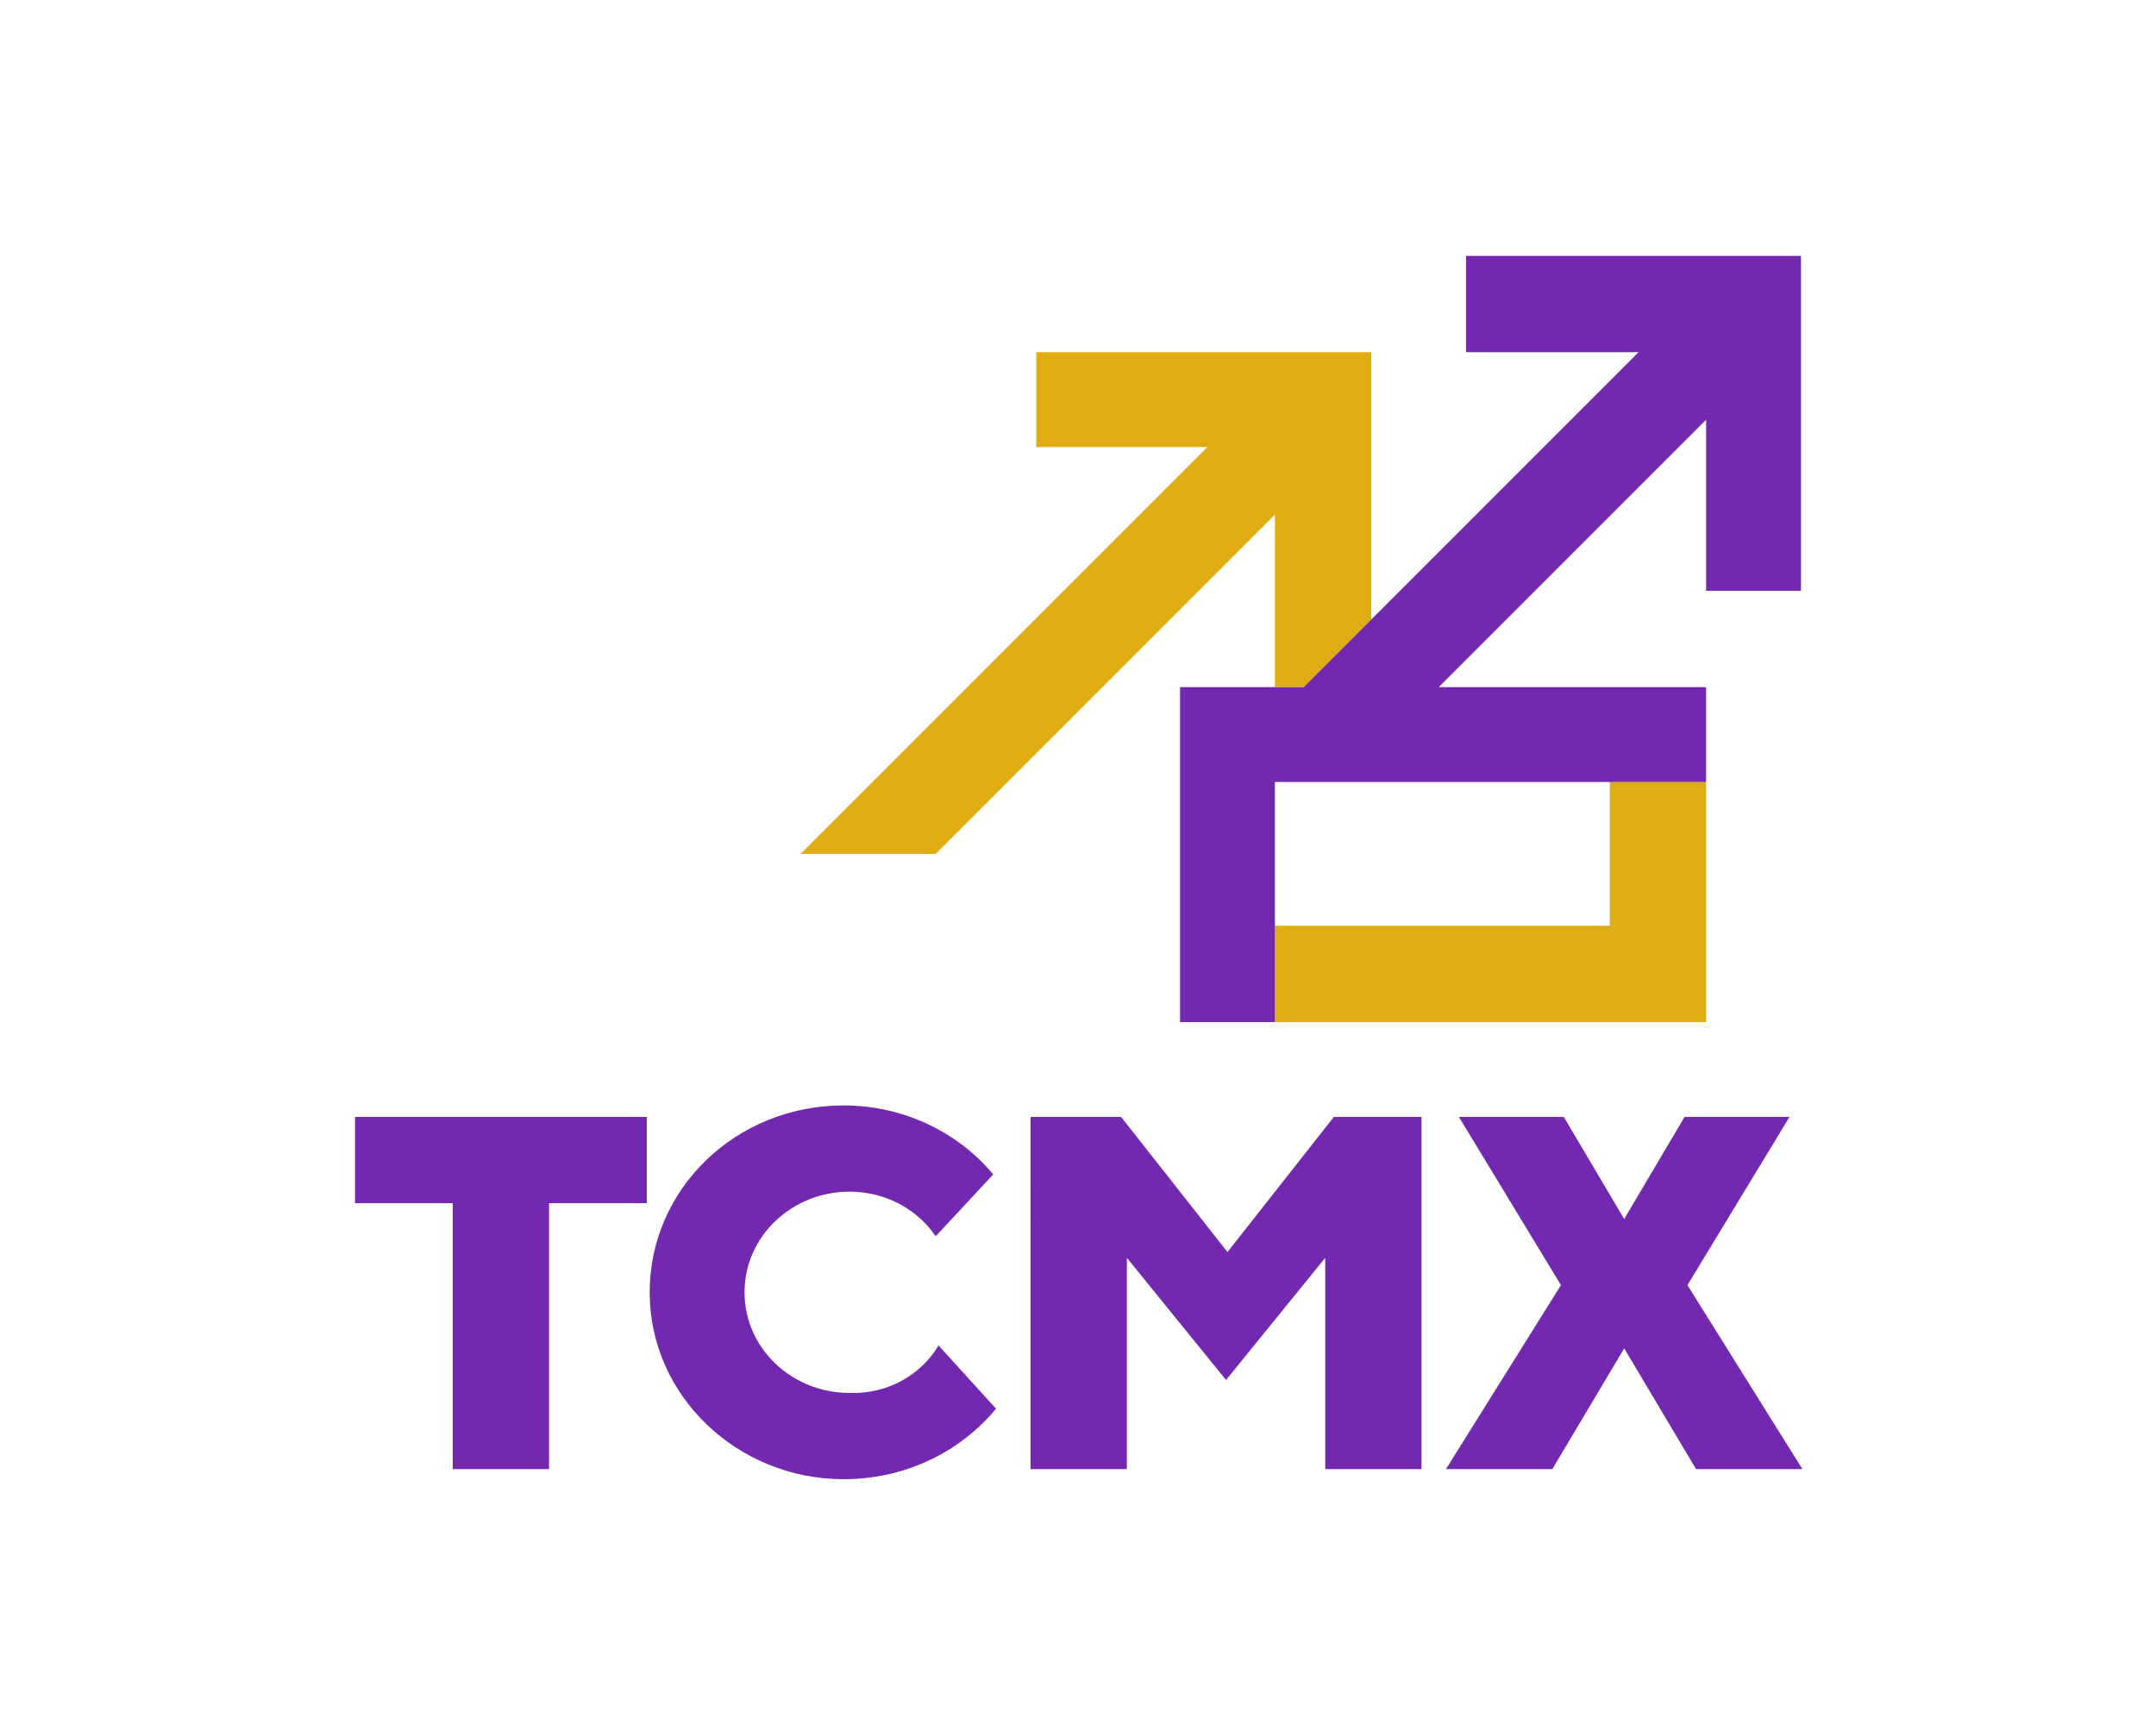 <?xml version="1.0" encoding="utf-8"?>
<!-- Generator: Adobe Illustrator 21.1.0, SVG Export Plug-In . SVG Version: 6.00 Build 0)  -->
<svg version="1.1" id="Capa_1" xmlns="http://www.w3.org/2000/svg" xmlns:xlink="http://www.w3.org/1999/xlink" x="0px" y="0px"
	 viewBox="0 0 150 120" style="enable-background:new 0 0 150 120;" xml:space="preserve">
<style type="text/css">
	.st0{fill:#DFAC12;}
	.st1{fill:#7329AF;}
</style>
<g>
	<polygon class="st0" points="88.7,35.8 65.1,59.4 55.7,59.4 84,31.1 72.1,31.1 72.1,24.5 95.4,24.5 95.4,43.1 90.7,47.8 88.7,47.8 
			"/>
	<polygon class="st0" points="112,54.4 118.7,54.4 118.7,71.1 88.7,71.1 88.7,64.4 112,64.4 	"/>
	<polygon class="st1" points="118.7,29.2 100.1,47.8 118.7,47.8 118.7,54.4 88.7,54.4 88.7,71.1 82.1,71.1 82.1,47.8 90.7,47.8 
		114,24.5 102,24.5 102,17.8 125.3,17.8 125.3,41.1 118.7,41.1 	"/>
	<path class="st1" d="M117.2,77.7h7.3l-7.1,11.7l8,12.8H118l-5-8.4l-5,8.4h-7.4l8-12.8l-7.1-11.7h7.3l4.2,7.1L117.2,77.7z
		 M65.3,93.6l4,4.4c-2.5,3-6.3,4.9-10.6,4.9c-7.4,0-13.5-5.8-13.5-13s6-13,13.5-13c4.2,0,8,1.9,10.4,4.8l-4,4.3
		c-1.3-1.9-3.5-3.1-6-3.1c-4,0-7.3,3.1-7.3,7s3.3,7,7.3,7C61.8,97,64.1,95.6,65.3,93.6z M38.2,83.7v18.5h-6.7V83.7h-6.8v-6H45v6
		H38.2z M78,77.7l7.4,9.4l7.4-9.4h6.1v24.5h-6.7l0-14.7l-6.9,8.5l-6.9-8.5v14.7h-6.7V77.7H78z"/>
</g>
</svg>
